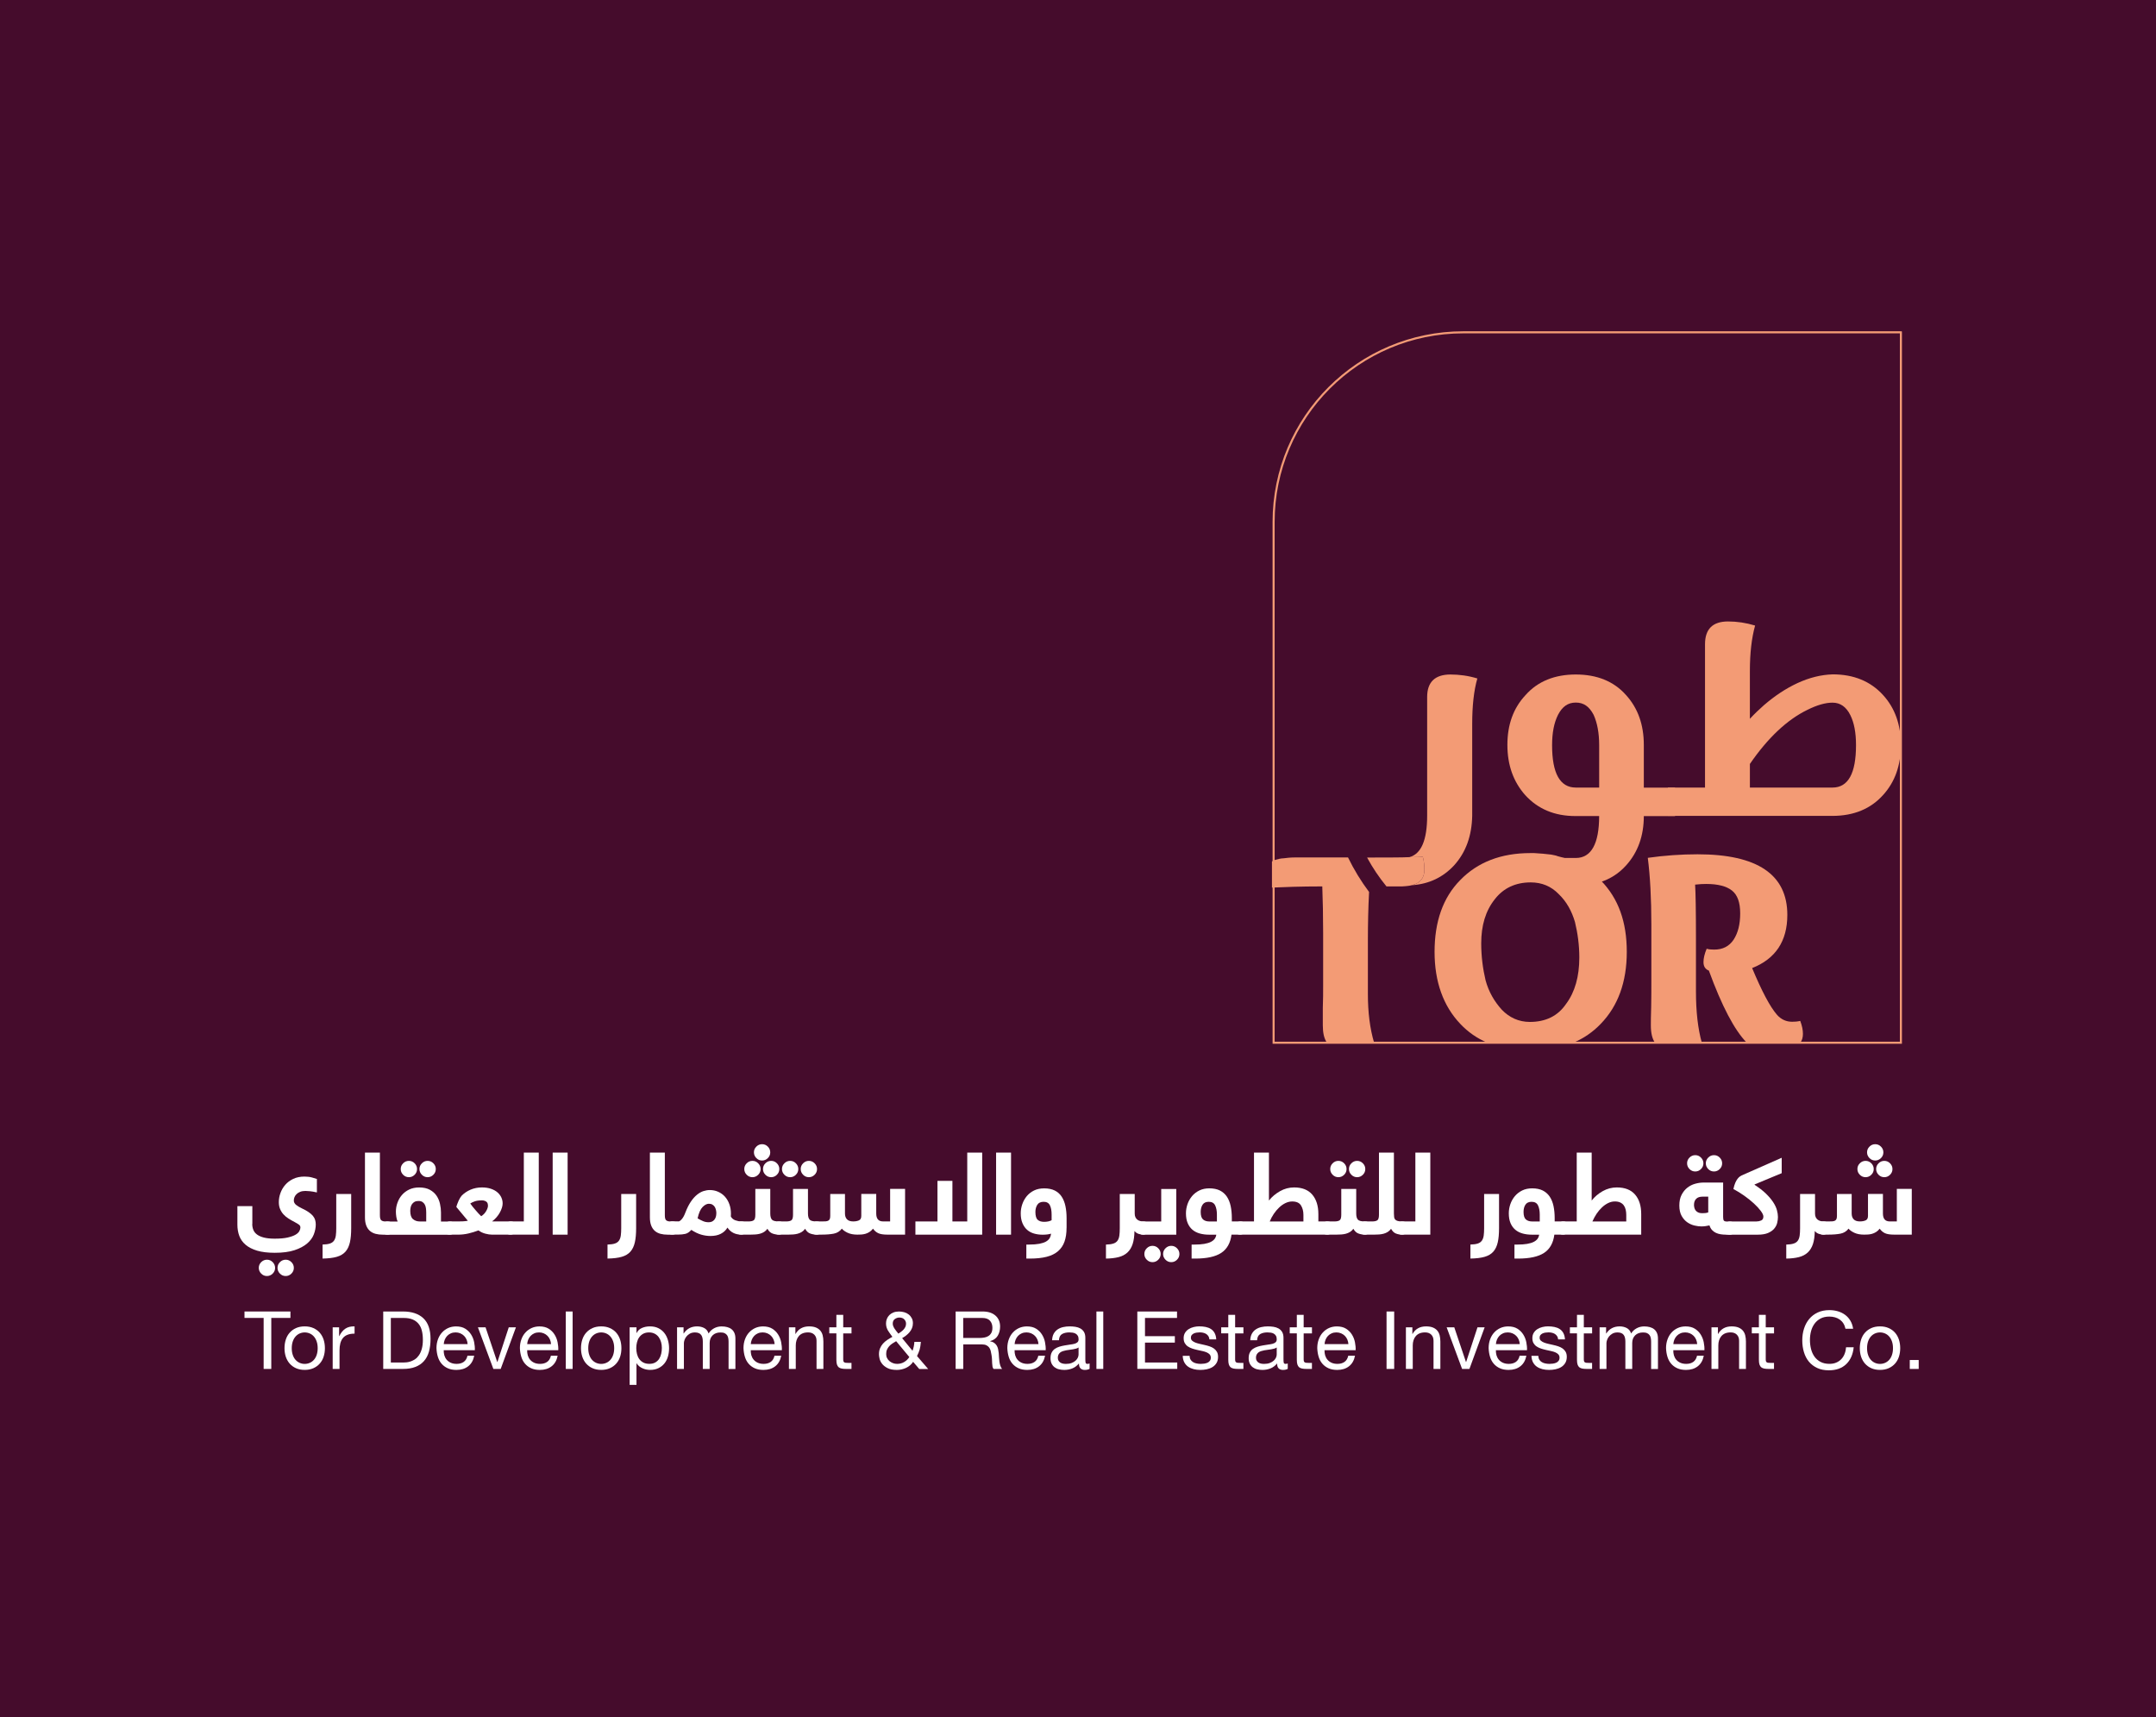 <?xml version="1.0" encoding="UTF-8"?>
<svg id="Layer_2" data-name="Layer 2" xmlns="http://www.w3.org/2000/svg" viewBox="0 0 784.81 625.11">
  <defs>
    <style>
      .cls-1 {
        fill: #fff;
      }

      .cls-2 {
        fill: #f39b75;
      }

      .cls-3 {
        fill: #450c2c;
      }

      .cls-4 {
        fill: none;
        stroke: #f39b75;
        stroke-miterlimit: 10;
        stroke-width: .75px;
      }
    </style>
  </defs>
  <g id="Layer_1-2" data-name="Layer 1">
    <g>
      <rect class="cls-3" width="784.81" height="625.11"/>
      <g>
        <g>
          <path class="cls-1" d="m91.82,445.55c0,.78.13,1.5.4,2.15.26.66.71,1.22,1.34,1.69.63.47,1.46.84,2.51,1.11,1.05.26,2.35.4,3.91.4,1.95,0,3.54-.14,4.75-.42,1.21-.28,2.16-.62,2.84-1.02.68-.4,1.15-.84,1.4-1.32.25-.47.38-.91.38-1.3,0-.42-.16-.75-.48-1-.32-.25-.84-.57-1.57-.96-.81-.42-1.57-.85-2.28-1.3-.71-.45-1.33-.96-1.84-1.53-.52-.57-.93-1.22-1.23-1.95-.31-.72-.46-1.56-.46-2.51,0-1.09.19-2.18.59-3.28.39-1.1.97-2.1,1.74-2.99.77-.89,1.74-1.62,2.91-2.18,1.17-.56,2.54-.84,4.1-.84,1.03,0,1.95.11,2.74.33.79.22,1.39.4,1.78.54v4.9c-.98-.22-1.82-.37-2.53-.44-.71-.07-1.26-.1-1.65-.1-.73,0-1.35.1-1.88.31-.53.21-.97.48-1.32.82-.35.33-.61.71-.77,1.11-.17.4-.25.82-.25,1.23,0,.64.29,1.19.86,1.63.57.45,1.28.87,2.11,1.26,1,.47,1.83.93,2.47,1.38.64.45,1.15.9,1.53,1.36.38.46.64.95.79,1.46.15.52.23,1.07.23,1.65,0,1.17-.24,2.37-.71,3.6-.47,1.23-1.29,2.34-2.45,3.33-1.16.99-2.69,1.8-4.6,2.43-1.91.63-4.3.94-7.17.94-2.54,0-4.67-.26-6.4-.77-1.73-.52-3.13-1.23-4.21-2.15s-1.84-2-2.3-3.24c-.46-1.24-.69-2.6-.69-4.08v-6.74h5.44v6.48Zm2.38,15.98c0-.81.29-1.51.88-2.09s1.28-.88,2.09-.88,1.51.29,2.09.88.88,1.28.88,2.09-.29,1.51-.88,2.09-1.28.88-2.09.88-1.51-.29-2.09-.88-.88-1.28-.88-2.09Zm6.82,0c0-.81.29-1.51.88-2.09.59-.59,1.28-.88,2.09-.88s1.51.29,2.09.88c.59.59.88,1.28.88,2.09s-.29,1.51-.88,2.09c-.59.59-1.28.88-2.09.88s-1.51-.29-2.09-.88c-.59-.59-.88-1.28-.88-2.09Z"/>
          <path class="cls-1" d="m122.4,434.63h5.44v12.47c0,2.01-.15,3.71-.46,5.1-.31,1.39-.84,2.53-1.61,3.41-.77.88-1.83,1.51-3.18,1.9-1.35.39-3.08.6-5.17.63v-5.1c1.14-.03,2.04-.15,2.7-.38.65-.22,1.15-.58,1.48-1.07.33-.49.55-1.1.65-1.84s.15-1.62.15-2.66v-12.47Z"/>
          <path class="cls-1" d="m142.73,446.94c0,.95-.13,1.6-.4,1.97-.26.36-.68.54-1.23.54h-1.76c-.95,0-1.82-.1-2.62-.31-.79-.21-1.48-.56-2.05-1.05-.57-.49-1.02-1.14-1.34-1.95-.32-.81-.48-1.81-.48-3.01v-23.56h5.44v22.8c0,.98.17,1.6.52,1.86.35.27.84.4,1.48.4h.79c.22,0,.43.02.63.06.2.04.37.14.52.29.15.15.27.38.36.69.08.31.12.73.12,1.26Z"/>
          <path class="cls-1" d="m144.74,444.63c-.22-.45-.38-1.01-.48-1.69-.1-.68-.15-1.32-.15-1.9,0-1.09.19-2.16.57-3.22.38-1.06.92-2,1.63-2.82.71-.82,1.59-1.49,2.64-1.99s2.25-.75,3.62-.75c1.59,0,2.9.29,3.93.86,1.03.57,1.84,1.3,2.43,2.18.58.88,1,1.85,1.23,2.93.24,1.07.36,2.11.36,3.12v3.31h3.22c.22,0,.43.02.63.06.2.04.37.14.52.29.15.15.27.38.36.69.08.31.12.73.12,1.26,0,.95-.13,1.6-.4,1.97-.26.36-.68.54-1.23.54h-22.68c-.22,0-.43-.02-.63-.06-.19-.04-.37-.14-.52-.29s-.27-.38-.36-.69c-.08-.31-.13-.73-.13-1.26,0-.95.13-1.6.4-1.97.27-.36.68-.54,1.23-.54h3.68Zm1.13-19.08c0-.81.29-1.51.88-2.09.58-.59,1.28-.88,2.09-.88s1.51.29,2.09.88c.59.59.88,1.28.88,2.09s-.29,1.51-.88,2.09c-.59.59-1.28.88-2.09.88s-1.51-.29-2.09-.88c-.59-.59-.88-1.28-.88-2.09Zm3.47,15.23c0,1.45.33,2.46,1,3.01.67.56,1.48.84,2.43.84h2.38v-3.18c0-.56-.04-1.09-.1-1.61-.07-.52-.21-.97-.42-1.36-.21-.39-.5-.7-.86-.94-.36-.24-.84-.36-1.42-.36s-1.07.1-1.44.31c-.38.21-.68.48-.92.82-.24.33-.41.72-.5,1.15-.1.43-.15.87-.15,1.32Zm3.35-15.23c0-.81.29-1.51.88-2.09.59-.59,1.28-.88,2.09-.88s1.51.29,2.09.88c.59.59.88,1.28.88,2.09s-.29,1.51-.88,2.09c-.59.59-1.28.88-2.09.88s-1.51-.29-2.09-.88c-.59-.59-.88-1.28-.88-2.09Z"/>
          <path class="cls-1" d="m166.62,444.63c.56,0,1.17-.01,1.84-.04.67-.03,1.28-.1,1.84-.21l-4.18-5.02c.08-.36.2-.75.36-1.15s.31-.79.48-1.17c.17-.38.35-.72.54-1.02.19-.31.38-.56.54-.75.89-.92,1.97-1.65,3.24-2.2,1.27-.54,2.64-.82,4.12-.82,1.28,0,2.4.17,3.35.5.95.33,1.74.77,2.36,1.32s1.09,1.17,1.4,1.86c.31.7.46,1.41.46,2.13,0,.95-.33,2.04-.98,3.26-.66,1.23-1.61,2.33-2.87,3.31h6.74c.22,0,.43.02.63.06.2.04.37.14.52.29.15.15.27.38.36.69.08.31.12.73.12,1.26,0,.95-.13,1.6-.4,1.97-.26.36-.68.54-1.23.54h-6.74c-.73,0-1.54-.12-2.45-.36-.91-.24-1.74-.63-2.49-1.19-1.26.47-2.49.85-3.7,1.13-1.21.28-2.45.42-3.7.42h-3.05c-.22,0-.43-.02-.63-.06-.19-.04-.37-.14-.52-.29s-.27-.38-.36-.69c-.08-.31-.13-.73-.13-1.26,0-.95.13-1.6.4-1.97.27-.36.68-.54,1.23-.54h2.89Zm8.62-7.66c-.98,0-1.8.12-2.47.36-.67.24-1.2.5-1.59.77.25.36.54.75.88,1.17.33.42.68.84,1.05,1.25.36.42.72.82,1.07,1.21.35.39.68.73.98,1,.75-.47,1.35-1.09,1.8-1.86.45-.77.67-1.43.67-1.99,0-.19-.03-.41-.08-.65-.06-.24-.17-.45-.33-.63-.17-.18-.41-.33-.73-.46-.32-.13-.73-.19-1.23-.19Z"/>
          <path class="cls-1" d="m190.68,444.63v-25.06h5.44v29.87h-10.25c-.22,0-.43-.02-.63-.06-.19-.04-.37-.14-.52-.29s-.27-.38-.36-.69c-.08-.31-.13-.73-.13-1.26,0-.95.13-1.6.4-1.97.27-.36.68-.54,1.23-.54h4.81Z"/>
          <path class="cls-1" d="m206.62,419.57v29.87h-5.44v-29.87h5.44Z"/>
          <path class="cls-1" d="m226.12,434.63h5.44v12.47c0,2.01-.15,3.71-.46,5.1-.31,1.39-.84,2.53-1.61,3.41-.77.88-1.83,1.51-3.18,1.9-1.35.39-3.07.6-5.17.63v-5.1c1.14-.03,2.04-.15,2.7-.38.66-.22,1.15-.58,1.49-1.07.33-.49.55-1.1.65-1.84.1-.74.15-1.62.15-2.66v-12.47Z"/>
          <path class="cls-1" d="m246.45,446.94c0,.95-.13,1.6-.4,1.97-.26.36-.68.54-1.23.54h-1.76c-.95,0-1.82-.1-2.62-.31-.79-.21-1.48-.56-2.05-1.05-.57-.49-1.02-1.14-1.34-1.95-.32-.81-.48-1.81-.48-3.01v-23.56h5.44v22.8c0,.98.17,1.6.52,1.86.35.27.84.4,1.48.4h.79c.22,0,.43.02.63.06.2.04.37.14.52.29.15.15.27.38.36.69.08.31.12.73.12,1.26Z"/>
          <path class="cls-1" d="m246.95,444.63c.33,0,.75-.28,1.23-.84.49-.56.93-1.37,1.32-2.43.61-1.59,1.28-2.91,1.99-3.95.71-1.05,1.46-1.88,2.24-2.51.78-.63,1.56-1.07,2.34-1.32.78-.25,1.55-.38,2.3-.38,1.09,0,2.11.21,3.05.63.95.42,1.76,1,2.45,1.76.68.75,1.22,1.66,1.61,2.72.39,1.06.59,2.22.59,3.47,0,.2,0,.38-.02.54-.01.17-.02.33-.02.5.36.67.92,1.14,1.67,1.4.75.27,1.46.4,2.13.4.22,0,.43.02.63.06.2.04.37.14.52.29.15.15.27.38.36.69.08.31.12.73.12,1.26,0,.95-.13,1.6-.4,1.97-.26.36-.68.54-1.23.54-1.06,0-2.01-.2-2.85-.61s-1.56-1.05-2.18-1.95c-.58.98-1.39,1.73-2.43,2.26-1.03.53-2.29.79-3.77.79-1.12,0-2.25-.17-3.39-.5-1.14-.33-2.33-.91-3.56-1.72-.73.81-1.46,1.3-2.22,1.46-.75.17-1.58.25-2.47.25h-2.22c-.22,0-.43-.02-.63-.06-.19-.04-.37-.14-.52-.29s-.27-.38-.36-.69c-.08-.31-.13-.73-.13-1.26,0-.95.13-1.6.4-1.97.27-.36.68-.54,1.23-.54h2.18Zm13.81-2.97c0-.42-.05-.84-.15-1.26-.1-.42-.25-.79-.46-1.11-.21-.32-.49-.59-.84-.79-.35-.21-.77-.31-1.28-.31-.73,0-1.48.39-2.26,1.17-.78.78-1.4,2.16-1.84,4.14.7.42,1.36.76,1.99,1.02.63.27,1.3.4,2.03.4.89,0,1.58-.3,2.07-.9.49-.6.73-1.39.73-2.36Z"/>
          <path class="cls-1" d="m272.39,444.63c.95,0,1.61-.15,1.99-.44.38-.29.57-.96.57-1.99v-9.41h5.44v8.95c0,1.03.2,1.77.59,2.22.39.45,1.25.67,2.59.67.22,0,.43.02.63.06.19.04.37.14.52.29s.27.38.36.69c.08.31.12.73.12,1.26,0,.95-.13,1.6-.4,1.97-.27.36-.68.54-1.23.54-.81,0-1.59-.13-2.34-.4-.75-.26-1.38-.84-1.88-1.74-.33.47-.74.86-1.21,1.15-.47.29-.98.51-1.51.65-.53.14-1.08.23-1.65.27-.57.04-1.14.06-1.69.06h-3.43c-.22,0-.43-.02-.63-.06-.19-.04-.37-.14-.52-.29s-.27-.38-.36-.69c-.08-.31-.13-.73-.13-1.26,0-.95.13-1.6.4-1.97.27-.36.68-.54,1.23-.54h2.55Zm-1.46-19.08c0-.81.29-1.51.88-2.09.58-.59,1.28-.88,2.09-.88s1.51.29,2.09.88c.59.59.88,1.28.88,2.09s-.29,1.51-.88,2.09c-.59.59-1.28.88-2.09.88s-1.51-.29-2.09-.88c-.59-.59-.88-1.28-.88-2.09Zm3.51-6.07c0-.81.29-1.51.88-2.09.59-.59,1.28-.88,2.09-.88s1.51.29,2.09.88c.58.59.88,1.28.88,2.09s-.29,1.51-.88,2.09c-.59.59-1.28.88-2.09.88s-1.51-.29-2.09-.88c-.58-.59-.88-1.28-.88-2.09Zm3.3,6.07c0-.81.29-1.51.88-2.09.59-.59,1.28-.88,2.09-.88s1.51.29,2.09.88c.59.59.88,1.28.88,2.09s-.29,1.51-.88,2.09c-.59.59-1.28.88-2.09.88s-1.51-.29-2.09-.88c-.59-.59-.88-1.28-.88-2.09Z"/>
          <path class="cls-1" d="m286.11,444.63c.95,0,1.61-.15,1.99-.44.38-.29.57-.96.57-1.99v-9.41h5.44v8.95c0,1.03.2,1.77.59,2.22.39.45,1.25.67,2.59.67.22,0,.43.02.63.06.19.04.37.14.52.29s.27.38.36.69c.08.31.12.73.12,1.26,0,.95-.13,1.6-.4,1.97-.27.36-.68.54-1.23.54-.81,0-1.59-.13-2.34-.4-.75-.26-1.38-.84-1.88-1.74-.33.47-.74.86-1.21,1.15-.47.29-.98.51-1.51.65-.53.14-1.08.23-1.65.27-.57.04-1.14.06-1.69.06h-3.43c-.22,0-.43-.02-.63-.06-.19-.04-.37-.14-.52-.29s-.27-.38-.36-.69c-.08-.31-.13-.73-.13-1.26,0-.95.13-1.6.4-1.97.27-.36.68-.54,1.23-.54h2.55Zm-1.46-19.08c0-.81.29-1.51.88-2.09.58-.59,1.28-.88,2.09-.88s1.51.29,2.09.88c.59.59.88,1.28.88,2.09s-.29,1.51-.88,2.09c-.59.59-1.28.88-2.09.88s-1.51-.29-2.09-.88c-.59-.59-.88-1.28-.88-2.09Zm6.82,0c0-.81.29-1.51.88-2.09.59-.59,1.28-.88,2.09-.88s1.51.29,2.09.88c.59.59.88,1.28.88,2.09s-.29,1.51-.88,2.09c-.59.59-1.28.88-2.09.88s-1.51-.29-2.09-.88c-.59-.59-.88-1.28-.88-2.09Z"/>
          <path class="cls-1" d="m299,444.63c.61,0,1.12-.01,1.53-.04s.73-.11.98-.25c.25-.14.43-.34.54-.61.11-.26.17-.63.17-1.11v-7.99h5.36v7.11c0,.89.24,1.6.73,2.11.49.52,1.25.77,2.28.77.81,0,1.5-.13,2.07-.38.57-.25.86-.79.86-1.63v-7.99h5.44v7.11c0,1.92.82,2.89,2.47,2.89h2.59v-11.84h5.44v16.65h-6.4c-1.48,0-2.59-.17-3.35-.52-.75-.35-1.4-.9-1.92-1.65-.42.53-.87.94-1.34,1.23-.47.29-.96.51-1.46.65-.5.14-1,.22-1.49.25-.49.03-.96.04-1.4.04-1.42,0-2.61-.23-3.58-.69-.96-.46-1.65-.96-2.07-1.49-.75.98-1.73,1.58-2.93,1.82-1.2.24-2.73.36-4.6.36h-1.63c-.22,0-.43-.02-.63-.06-.19-.04-.37-.14-.52-.29s-.27-.38-.36-.69c-.08-.31-.13-.73-.13-1.26,0-.95.13-1.6.4-1.97.27-.36.68-.54,1.23-.54h1.72Z"/>
          <path class="cls-1" d="m357.53,419.57v29.87h-24.31v-4.81h8.03v-14.77h5.44v14.77h5.4v-25.06h5.44Z"/>
          <path class="cls-1" d="m368.03,419.57v29.87h-5.44v-29.87h5.44Z"/>
          <path class="cls-1" d="m388.24,446.94c0,1.95-.25,3.63-.75,5.04-.5,1.41-1.29,2.57-2.36,3.49-1.07.92-2.45,1.6-4.14,2.03-1.69.43-3.72.65-6.09.65h-1.3v-5.1h.96c1.51,0,2.77-.1,3.79-.29,1.02-.2,1.83-.47,2.43-.82.6-.35,1.04-.77,1.32-1.25.28-.49.45-1.03.5-1.61-.84.25-1.85.38-3.05.38-1.12,0-2.16-.14-3.14-.42-.98-.28-1.82-.73-2.53-1.36-.71-.63-1.28-1.44-1.69-2.43-.42-.99-.63-2.18-.63-3.58,0-1.12.19-2.22.56-3.31.38-1.09.92-2.06,1.63-2.93.71-.86,1.6-1.55,2.66-2.07,1.06-.52,2.29-.77,3.68-.77,1.53,0,2.82.27,3.87.79,1.05.53,1.88,1.28,2.51,2.24.63.96,1.08,2.11,1.36,3.43.28,1.33.42,2.78.42,4.37v3.51Zm-11.34-5.77c0,1.42.28,2.38.84,2.87.56.49,1.32.73,2.3.73,1.14,0,2.06-.19,2.76-.59v-2.05c0-1.42-.21-2.55-.63-3.39-.42-.84-1.17-1.26-2.26-1.26s-1.86.36-2.32,1.09c-.46.73-.69,1.59-.69,2.59Z"/>
          <path class="cls-1" d="m416.14,449.45c-.36,0-.86-.08-1.51-.25s-1.2-.53-1.67-1.09c-.03,1.9-.25,3.48-.67,4.75-.42,1.27-1.05,2.29-1.9,3.08-.84.78-1.91,1.34-3.2,1.67-1.29.33-2.82.52-4.61.54v-5.1c1.14-.03,2.05-.15,2.72-.38.67-.22,1.17-.58,1.51-1.07.33-.49.55-1.1.65-1.84.1-.74.15-1.62.15-2.66v-12.47h5.44v7.11c0,.56.09,1.02.27,1.38.18.36.42.66.71.88.29.22.63.38,1,.48.38.1.75.15,1.11.15.22,0,.43.02.63.06.19.04.37.14.52.29.15.15.27.38.36.69.08.31.12.73.12,1.26,0,.95-.13,1.6-.4,1.97-.27.36-.68.54-1.23.54Z"/>
          <path class="cls-1" d="m416.1,449.45c-.22,0-.43-.03-.63-.08-.19-.05-.37-.16-.52-.31-.15-.15-.27-.38-.36-.68-.08-.3-.13-.72-.13-1.24,0-.94.13-1.59.4-1.95.27-.36.68-.54,1.23-.54h6.61v-11.84h5.48v16.65h-12.09Zm.46,7.03c0-.81.29-1.51.88-2.09.59-.59,1.28-.88,2.09-.88s1.51.29,2.09.88c.59.59.88,1.28.88,2.09s-.29,1.51-.88,2.09c-.59.59-1.28.88-2.09.88s-1.51-.29-2.09-.88c-.59-.59-.88-1.28-.88-2.09Zm6.82,0c0-.81.29-1.51.88-2.09.59-.59,1.28-.88,2.09-.88s1.51.29,2.09.88c.59.59.88,1.28.88,2.09s-.29,1.51-.88,2.09c-.58.59-1.28.88-2.09.88s-1.51-.29-2.09-.88c-.59-.59-.88-1.28-.88-2.09Z"/>
          <path class="cls-1" d="m448.28,449.45c-.39,3.04-1.64,5.25-3.74,6.63s-5.27,2.07-9.48,2.07h-1.3v-5.1h.96c1.45,0,2.66-.08,3.64-.25.98-.17,1.78-.41,2.41-.73.63-.32,1.09-.7,1.4-1.13.31-.43.5-.93.58-1.49h-2.59c-1.23,0-2.36-.14-3.39-.42-1.03-.28-1.92-.73-2.68-1.36-.75-.63-1.34-1.44-1.76-2.43-.42-.99-.63-2.18-.63-3.58,0-1.12.19-2.22.56-3.31.38-1.09.92-2.06,1.65-2.93.72-.86,1.61-1.55,2.67-2.07,1.06-.52,2.27-.77,3.63-.77,1.53,0,2.82.27,3.86.79,1.04.53,1.88,1.28,2.53,2.24.64.96,1.1,2.11,1.38,3.43.28,1.33.42,2.78.42,4.37v1.21h3.05c.22,0,.43.02.63.06.2.04.37.14.52.29.15.15.27.38.36.69.08.31.13.73.13,1.26,0,.95-.13,1.6-.4,1.97-.26.36-.68.54-1.23.54h-3.18Zm-11.21-8.28c0,1.34.29,2.25.86,2.74.57.49,1.33.73,2.28.73h2.76v-2.51c0-1.34-.21-2.45-.63-3.33-.42-.88-1.2-1.32-2.34-1.32-1.03,0-1.78.35-2.24,1.05-.46.7-.69,1.58-.69,2.64Z"/>
          <path class="cls-1" d="m456.47,444.63v-25.06h5.44v17.45c1.09-1.37,2.43-2.5,4.04-3.41,1.6-.91,3.31-1.36,5.12-1.36,2.9,0,5.1.86,6.59,2.59,1.49,1.73,2.24,4.1,2.24,7.11v2.68h3.26c.22,0,.43.02.63.06.2.04.37.14.52.29.15.15.27.38.36.69.08.31.13.73.13,1.26,0,.95-.13,1.6-.4,1.97-.27.36-.68.54-1.23.54h-31.67c-.22,0-.43-.02-.63-.06-.19-.04-.37-.14-.52-.29s-.27-.38-.36-.69c-.08-.31-.13-.73-.13-1.26,0-.95.13-1.6.4-1.97.27-.36.68-.54,1.23-.54h4.98Zm17.99,0v-2.38c0-1.37-.3-2.52-.9-3.47-.6-.95-1.66-1.42-3.19-1.42-.83,0-1.65.2-2.46.59-.81.39-1.56.92-2.27,1.59s-1.36,1.44-1.96,2.32c-.6.88-1.09,1.81-1.48,2.78h12.26Z"/>
          <path class="cls-1" d="m485.68,444.63c.95,0,1.61-.15,1.99-.44.38-.29.57-.96.57-1.99v-9.41h5.44v8.95c0,1.03.2,1.77.59,2.22.39.45,1.25.67,2.59.67.22,0,.43.02.63.06.19.04.37.14.52.29s.27.38.36.69c.08.31.12.73.12,1.26,0,.95-.13,1.6-.4,1.97-.27.36-.68.54-1.23.54-.81,0-1.59-.13-2.34-.4-.75-.26-1.38-.84-1.88-1.74-.33.47-.74.86-1.21,1.15-.47.29-.98.51-1.51.65-.53.14-1.08.23-1.65.27-.57.04-1.14.06-1.69.06h-3.43c-.22,0-.43-.02-.63-.06-.19-.04-.37-.14-.52-.29s-.27-.38-.36-.69c-.08-.31-.13-.73-.13-1.26,0-.95.13-1.6.4-1.97.27-.36.68-.54,1.23-.54h2.55Zm-1.46-19.08c0-.81.29-1.51.88-2.09.58-.59,1.28-.88,2.09-.88s1.51.29,2.09.88c.59.59.88,1.28.88,2.09s-.29,1.51-.88,2.09c-.59.59-1.28.88-2.09.88s-1.51-.29-2.09-.88c-.59-.59-.88-1.28-.88-2.09Zm6.82,0c0-.81.29-1.51.88-2.09.59-.59,1.28-.88,2.09-.88s1.51.29,2.09.88c.59.59.88,1.28.88,2.09s-.29,1.51-.88,2.09c-.59.59-1.28.88-2.09.88s-1.51-.29-2.09-.88c-.59-.59-.88-1.28-.88-2.09Z"/>
          <path class="cls-1" d="m499.4,444.63c.95,0,1.61-.15,1.99-.44.38-.29.57-.96.57-1.99v-22.63h5.44v22.17c0,.5.03.94.08,1.32.06.38.19.68.4.9.21.22.52.39.92.5s.94.17,1.61.17c.22,0,.43.02.63.06.19.04.37.14.52.29s.27.38.36.69c.08.31.13.73.13,1.26,0,.95-.13,1.6-.4,1.97-.27.36-.68.54-1.23.54-.81,0-1.56-.13-2.26-.4-.7-.26-1.3-.84-1.8-1.74-.33.47-.74.86-1.21,1.15-.47.29-.98.51-1.51.65-.53.14-1.08.23-1.65.27-.57.04-1.14.06-1.69.06h-3.43c-.22,0-.43-.02-.63-.06-.19-.04-.37-.14-.52-.29s-.27-.38-.36-.69c-.08-.31-.13-.73-.13-1.26,0-.95.13-1.6.4-1.97.27-.36.68-.54,1.23-.54h2.55Z"/>
          <path class="cls-1" d="m515.21,444.63v-25.06h5.44v29.87h-10.25c-.22,0-.43-.02-.63-.06-.19-.04-.37-.14-.52-.29s-.27-.38-.36-.69c-.08-.31-.13-.73-.13-1.26,0-.95.13-1.6.4-1.97.27-.36.68-.54,1.23-.54h4.81Z"/>
          <path class="cls-1" d="m540.23,434.63h5.44v12.47c0,2.01-.15,3.71-.46,5.1-.31,1.39-.84,2.53-1.61,3.41-.77.88-1.83,1.51-3.18,1.9-1.35.39-3.07.6-5.17.63v-5.1c1.14-.03,2.04-.15,2.7-.38.66-.22,1.15-.58,1.49-1.07.33-.49.55-1.1.65-1.84.1-.74.15-1.62.15-2.66v-12.47Z"/>
          <path class="cls-1" d="m565.8,449.45c-.39,3.04-1.64,5.25-3.74,6.63s-5.27,2.07-9.48,2.07h-1.3v-5.1h.96c1.45,0,2.66-.08,3.64-.25.98-.17,1.78-.41,2.41-.73.63-.32,1.09-.7,1.4-1.13.31-.43.5-.93.58-1.49h-2.59c-1.23,0-2.36-.14-3.39-.42-1.03-.28-1.92-.73-2.68-1.36-.75-.63-1.34-1.44-1.76-2.43-.42-.99-.63-2.18-.63-3.58,0-1.12.19-2.22.56-3.31.38-1.09.92-2.06,1.65-2.93.72-.86,1.61-1.55,2.67-2.07,1.06-.52,2.27-.77,3.63-.77,1.53,0,2.82.27,3.86.79,1.04.53,1.88,1.28,2.53,2.24.64.96,1.1,2.11,1.38,3.43.28,1.33.42,2.78.42,4.37v1.21h3.05c.22,0,.43.02.63.06.2.04.37.14.52.29.15.15.27.38.36.69.08.31.13.73.13,1.26,0,.95-.13,1.6-.4,1.97-.26.36-.68.54-1.23.54h-3.18Zm-11.21-8.28c0,1.34.29,2.25.86,2.74.57.49,1.33.73,2.28.73h2.76v-2.51c0-1.34-.21-2.45-.63-3.33-.42-.88-1.2-1.32-2.34-1.32-1.03,0-1.78.35-2.24,1.05-.46.7-.69,1.58-.69,2.64Z"/>
          <path class="cls-1" d="m573.95,444.63v-25.06h5.44v17.45c1.06-1.37,2.4-2.5,4-3.41,1.61-.91,3.32-1.36,5.14-1.36,2.94,0,5.15.86,6.65,2.59,1.5,1.73,2.24,4.1,2.24,7.11v7.49h-28.41c-.22,0-.43-.02-.63-.06-.19-.04-.37-.14-.52-.29s-.27-.38-.36-.69c-.08-.31-.13-.73-.13-1.26,0-.95.13-1.6.4-1.97.27-.36.68-.54,1.23-.54h4.94Zm18.03,0v-2.38c0-.67-.07-1.3-.21-1.9-.14-.6-.37-1.12-.69-1.57-.32-.45-.75-.79-1.28-1.05-.53-.25-1.19-.38-1.97-.38-.84,0-1.65.2-2.45.59s-1.55.92-2.26,1.59c-.71.67-1.36,1.44-1.95,2.32-.59.88-1.09,1.81-1.51,2.78h12.3Z"/>
          <path class="cls-1" d="m628.3,449.45c-.67,0-1.32-.05-1.95-.15-.63-.1-1.21-.27-1.74-.52-.53-.25-1-.59-1.4-1.02-.41-.43-.72-1-.94-1.69-.47.11-.96.2-1.46.27-.5.07-1,.1-1.51.1-.7,0-1.51-.1-2.43-.31-.92-.21-1.79-.59-2.62-1.15-.82-.56-1.52-1.33-2.09-2.32-.57-.99-.86-2.27-.86-3.83s.27-2.83.82-3.89c.54-1.06,1.24-1.92,2.09-2.59.85-.67,1.8-1.15,2.84-1.44s2.07-.44,3.08-.44h7.11v12.51c0,.64.08,1.08.25,1.32.17.24.56.36,1.17.36h1c.22,0,.43.02.63.06.2.04.37.14.52.29s.27.38.36.69c.08.31.13.73.13,1.26,0,.95-.13,1.6-.4,1.97-.27.36-.68.54-1.23.54h-1.38Zm-14.18-25.98c0-.81.29-1.51.88-2.09.59-.59,1.28-.88,2.09-.88s1.51.29,2.09.88c.59.59.88,1.28.88,2.09s-.29,1.51-.88,2.09c-.58.59-1.28.88-2.09.88s-1.51-.29-2.09-.88-.88-1.28-.88-2.09Zm2.51,15.08c0,.33.04.69.13,1.06.08.37.24.71.46,1,.22.29.52.53.9.73.38.19.86.29,1.44.29.36,0,.73-.01,1.11-.04.38-.03.76-.11,1.15-.25v-5.73h-2.09c-1.03,0-1.81.27-2.32.81-.52.54-.77,1.25-.77,2.14Zm4.31-15.08c0-.81.29-1.51.88-2.09.59-.59,1.28-.88,2.09-.88s1.51.29,2.09.88c.58.59.88,1.28.88,2.09s-.29,1.51-.88,2.09c-.59.59-1.28.88-2.09.88s-1.51-.29-2.09-.88c-.58-.59-.88-1.28-.88-2.09Z"/>
          <path class="cls-1" d="m639.43,444.63c.59,0,1.14-.12,1.67-.36.53-.24.79-.72.79-1.44,0-.5-.31-1.18-.94-2.03-.63-.85-1.46-1.75-2.49-2.7-1.03-.95-2.2-1.89-3.51-2.82-1.31-.93-2.64-1.75-3.97-2.45.2-.92.42-1.68.69-2.28.26-.6.54-1.08.82-1.44.28-.36.55-.63.82-.82.26-.18.48-.31.65-.4l14.6-6.44v5.61l-9.87,4.1v.13c1.67,1.09,3.05,2.16,4.14,3.22,1.09,1.06,1.96,2.09,2.62,3.1.66,1,1.11,1.96,1.36,2.87.25.91.38,1.75.38,2.53,0,.67-.09,1.38-.27,2.13-.18.75-.54,1.45-1.07,2.09-.53.64-1.28,1.17-2.24,1.59s-2.22.63-3.79.63h-10.12c-.22,0-.43-.02-.63-.06-.19-.04-.37-.14-.52-.29s-.27-.38-.36-.69c-.08-.31-.13-.73-.13-1.26,0-.95.13-1.6.4-1.97.27-.36.68-.54,1.23-.54h9.75Z"/>
          <path class="cls-1" d="m663.78,449.45c-.36,0-.86-.08-1.51-.25s-1.2-.53-1.67-1.09c-.03,1.9-.25,3.48-.67,4.75-.42,1.27-1.05,2.29-1.9,3.08-.84.78-1.91,1.34-3.2,1.67-1.29.33-2.82.52-4.61.54v-5.1c1.14-.03,2.05-.15,2.72-.38.67-.22,1.17-.58,1.51-1.07.33-.49.55-1.1.65-1.84.1-.74.15-1.62.15-2.66v-12.47h5.44v7.11c0,.56.09,1.02.27,1.38.18.36.42.66.71.88.29.22.63.38,1,.48.38.1.75.15,1.11.15.22,0,.43.02.63.06.19.04.37.14.52.29.15.15.27.38.36.69.08.31.12.73.12,1.26,0,.95-.13,1.6-.4,1.97-.27.36-.68.54-1.23.54Z"/>
          <path class="cls-1" d="m665.45,444.63c.61,0,1.12-.01,1.53-.04s.73-.11.98-.25c.25-.14.43-.34.54-.61.11-.26.17-.63.17-1.11v-7.99h5.36v7.11c0,.89.24,1.6.73,2.11.49.52,1.25.77,2.28.77.81,0,1.5-.13,2.07-.38.57-.25.86-.79.86-1.63v-7.99h5.44v7.11c0,1.92.82,2.89,2.47,2.89h2.59v-11.84h5.44v16.65h-6.4c-1.48,0-2.59-.17-3.35-.52-.75-.35-1.4-.9-1.92-1.65-.42.53-.87.94-1.34,1.23-.47.29-.96.51-1.46.65-.5.14-1,.22-1.49.25-.49.03-.96.04-1.4.04-1.42,0-2.61-.23-3.58-.69-.96-.46-1.65-.96-2.07-1.49-.75.98-1.73,1.58-2.93,1.82-1.2.24-2.73.36-4.6.36h-1.63c-.22,0-.43-.02-.63-.06-.19-.04-.37-.14-.52-.29s-.27-.38-.36-.69c-.08-.31-.13-.73-.13-1.26,0-.95.13-1.6.4-1.97.27-.36.68-.54,1.23-.54h1.72Zm10.67-19.08c0-.81.29-1.51.88-2.09.59-.59,1.28-.88,2.09-.88s1.51.29,2.09.88c.59.59.88,1.28.88,2.09s-.29,1.51-.88,2.09c-.59.59-1.28.88-2.09.88s-1.51-.29-2.09-.88c-.59-.59-.88-1.28-.88-2.09Zm3.51-6.07c0-.81.29-1.51.88-2.09.59-.59,1.28-.88,2.09-.88s1.51.29,2.09.88c.59.59.88,1.28.88,2.09s-.29,1.51-.88,2.09-1.28.88-2.09.88-1.51-.29-2.09-.88-.88-1.28-.88-2.09Zm3.31,6.07c0-.81.29-1.51.88-2.09.59-.59,1.28-.88,2.09-.88s1.51.29,2.09.88c.58.59.88,1.28.88,2.09s-.29,1.51-.88,2.09c-.59.59-1.28.88-2.09.88s-1.51-.29-2.09-.88c-.58-.59-.88-1.28-.88-2.09Z"/>
        </g>
        <g>
          <path class="cls-1" d="m95.97,479.75h-6.97v-2.34h16.72v2.34h-6.97v18.57h-2.78v-18.57Z"/>
          <path class="cls-1" d="m103.56,490.77c0-1.11.16-2.15.47-3.12.31-.97.78-1.81,1.41-2.52s1.39-1.27,2.3-1.68c.91-.41,1.97-.62,3.18-.62s2.25.21,3.16.62c.92.41,1.69.97,2.31,1.68.62.71,1.09,1.55,1.41,2.52.31.97.47,2.01.47,3.12s-.16,2.15-.47,3.1c-.31.96-.78,1.79-1.41,2.5-.62.71-1.4,1.27-2.31,1.68-.92.41-1.97.62-3.16.62s-2.27-.21-3.18-.62-1.67-.97-2.3-1.68c-.62-.71-1.09-1.55-1.41-2.5-.31-.96-.47-1.99-.47-3.1Zm2.64,0c0,.92.12,1.73.37,2.45.24.71.58,1.31,1.01,1.79.43.48.93.84,1.51,1.1.58.25,1.19.38,1.83.38s1.25-.13,1.83-.38c.58-.25,1.08-.62,1.51-1.1.43-.48.77-1.07,1.01-1.79.24-.71.37-1.53.37-2.45s-.12-1.73-.37-2.45c-.24-.71-.58-1.31-1.01-1.8-.43-.49-.93-.86-1.51-1.11-.58-.25-1.19-.38-1.83-.38s-1.25.13-1.83.38c-.58.25-1.08.63-1.51,1.11-.43.49-.77,1.09-1.01,1.8-.24.71-.37,1.53-.37,2.45Z"/>
          <path class="cls-1" d="m121.1,483.18h2.34v3.19h.06c.6-1.23,1.35-2.14,2.23-2.72.88-.59,1.99-.86,3.34-.82v2.64c-1,0-1.85.14-2.55.41-.7.27-1.27.67-1.7,1.2-.43.53-.74,1.17-.94,1.93-.2.76-.29,1.62-.29,2.58v6.74h-2.49v-15.14Z"/>
          <path class="cls-1" d="m139.49,477.41h7.18c3.22,0,5.7.82,7.44,2.46,1.74,1.64,2.61,4.14,2.61,7.5,0,1.76-.2,3.31-.58,4.67-.39,1.36-1,2.5-1.82,3.43s-1.87,1.64-3.13,2.12c-1.27.49-2.77.73-4.51.73h-7.18v-20.91Zm2.78,18.57h4.63c.31,0,.7-.02,1.17-.07.47-.05.97-.17,1.49-.35.53-.19,1.05-.45,1.57-.81s.98-.83,1.39-1.44c.41-.6.75-1.36,1.01-2.27.26-.91.4-2.01.4-3.29s-.12-2.37-.37-3.35c-.24-.99-.64-1.82-1.2-2.5-.56-.68-1.27-1.21-2.15-1.58-.88-.37-1.96-.56-3.25-.56h-4.69v16.23Z"/>
          <path class="cls-1" d="m172.62,493.52c-.33,1.68-1.06,2.96-2.2,3.84-1.13.88-2.56,1.32-4.28,1.32-1.21,0-2.26-.2-3.15-.6-.89-.4-1.64-.95-2.24-1.65-.61-.7-1.06-1.54-1.36-2.52-.3-.98-.47-2.04-.51-3.19,0-1.13.18-2.18.53-3.15.35-.97.84-1.8,1.48-2.5.63-.7,1.39-1.25,2.25-1.64.87-.39,1.82-.59,2.86-.59,1.35,0,2.46.28,3.35.83.89.56,1.6,1.26,2.14,2.12.54.86.91,1.8,1.11,2.81s.29,1.98.25,2.9h-11.33c-.02.66.06,1.29.23,1.89.18.6.46,1.12.85,1.58.39.46.89.83,1.49,1.1.61.27,1.32.41,2.14.41,1.03,0,1.89-.24,2.58-.73.68-.49,1.13-1.23,1.35-2.23h2.46Zm-2.4-4.22c-.04-.59-.17-1.14-.39-1.67-.23-.53-.53-.98-.91-1.36s-.83-.68-1.36-.91c-.53-.22-1.09-.34-1.7-.34-.64,0-1.23.11-1.74.34-.52.23-.96.53-1.33.92-.37.39-.66.84-.88,1.36-.21.52-.34,1.07-.38,1.65h8.7Z"/>
          <path class="cls-1" d="m182.26,498.32h-2.67l-5.62-15.14h2.78l4.25,12.62h.06l4.13-12.62h2.61l-5.54,15.14Z"/>
          <path class="cls-1" d="m202.99,493.52c-.33,1.68-1.06,2.96-2.2,3.84-1.13.88-2.56,1.32-4.28,1.32-1.21,0-2.26-.2-3.15-.6-.89-.4-1.64-.95-2.24-1.65-.61-.7-1.06-1.54-1.36-2.52-.3-.98-.47-2.04-.51-3.19,0-1.13.18-2.18.53-3.15.35-.97.84-1.8,1.48-2.5.63-.7,1.39-1.25,2.25-1.64.87-.39,1.82-.59,2.86-.59,1.35,0,2.46.28,3.35.83.89.56,1.6,1.26,2.14,2.12.54.86.91,1.8,1.11,2.81s.29,1.98.25,2.9h-11.33c-.02.66.06,1.29.23,1.89.18.6.46,1.12.85,1.58.39.46.89.83,1.49,1.1.61.27,1.32.41,2.14.41,1.03,0,1.89-.24,2.58-.73.68-.49,1.13-1.23,1.35-2.23h2.46Zm-2.4-4.22c-.04-.59-.17-1.14-.39-1.67-.23-.53-.53-.98-.91-1.36s-.83-.68-1.36-.91c-.53-.22-1.09-.34-1.7-.34-.64,0-1.23.11-1.74.34-.52.23-.96.53-1.33.92-.37.39-.66.84-.88,1.36-.21.52-.34,1.07-.38,1.65h8.7Z"/>
          <path class="cls-1" d="m205.95,477.41h2.49v20.91h-2.49v-20.91Z"/>
          <path class="cls-1" d="m211.49,490.77c0-1.11.16-2.15.47-3.12.31-.97.78-1.81,1.41-2.52s1.39-1.27,2.3-1.68c.91-.41,1.97-.62,3.18-.62s2.25.21,3.16.62c.92.41,1.69.97,2.31,1.68s1.09,1.55,1.41,2.52c.31.97.47,2.01.47,3.12s-.16,2.15-.47,3.1c-.31.96-.78,1.79-1.41,2.5-.62.71-1.4,1.27-2.31,1.68-.92.41-1.97.62-3.16.62s-2.27-.21-3.18-.62c-.91-.41-1.67-.97-2.3-1.68-.62-.71-1.09-1.55-1.41-2.5-.31-.96-.47-1.99-.47-3.1Zm2.64,0c0,.92.12,1.73.37,2.45.24.71.58,1.31,1.01,1.79.43.48.93.84,1.51,1.1.58.25,1.19.38,1.83.38s1.25-.13,1.83-.38c.58-.25,1.08-.62,1.51-1.1.43-.48.77-1.07,1.01-1.79.24-.71.37-1.53.37-2.45s-.12-1.73-.37-2.45-.58-1.31-1.01-1.8c-.43-.49-.93-.86-1.51-1.11-.58-.25-1.19-.38-1.83-.38s-1.25.13-1.83.38c-.58.25-1.08.63-1.51,1.11-.43.49-.77,1.09-1.01,1.8s-.37,1.53-.37,2.45Z"/>
          <path class="cls-1" d="m229.2,483.18h2.49v2.05h.06c.41-.84,1.05-1.45,1.93-1.83.88-.38,1.85-.57,2.9-.57,1.17,0,2.19.21,3.06.64.87.43,1.59,1.01,2.17,1.74.58.73,1.01,1.58,1.3,2.53.29.96.44,1.97.44,3.05s-.14,2.09-.42,3.05-.71,1.79-1.29,2.5c-.58.71-1.3,1.28-2.17,1.7-.87.42-1.88.63-3.03.63-.39,0-.81-.04-1.26-.12-.45-.08-.9-.21-1.35-.4-.45-.19-.87-.43-1.27-.73s-.74-.68-1.01-1.13h-.06v7.82h-2.49v-20.94Zm11.72,7.44c0-.7-.09-1.39-.28-2.06-.19-.67-.47-1.27-.85-1.8-.38-.53-.87-.95-1.46-1.26-.6-.31-1.29-.47-2.09-.47s-1.55.17-2.14.5c-.59.33-1.06.77-1.44,1.3s-.64,1.15-.8,1.83c-.17.68-.25,1.38-.25,2.08,0,.74.09,1.46.26,2.15.18.69.45,1.3.83,1.83.38.53.87.95,1.48,1.27.61.32,1.34.48,2.2.48s1.55-.17,2.14-.5c.59-.33,1.05-.77,1.41-1.32.35-.55.61-1.17.76-1.87.16-.7.23-1.42.23-2.17Z"/>
          <path class="cls-1" d="m246.48,483.18h2.34v2.23h.06c1.13-1.72,2.76-2.58,4.89-2.58.94,0,1.79.2,2.55.59.76.39,1.3,1.05,1.61,1.99.51-.82,1.18-1.45,2.02-1.9.84-.45,1.75-.67,2.72-.67.76,0,1.45.08,2.06.25.62.17,1.14.42,1.58.78.44.35.78.81,1.02,1.36.24.56.37,1.23.37,2.01v11.1h-2.49v-9.93c0-.47-.04-.91-.12-1.32-.08-.41-.22-.77-.44-1.07-.21-.3-.51-.54-.89-.72-.38-.18-.87-.26-1.48-.26-1.21,0-2.17.35-2.88,1.05-.71.7-1.07,1.64-1.07,2.81v9.43h-2.49v-9.93c0-.49-.04-.94-.13-1.35-.09-.41-.24-.77-.45-1.07-.21-.3-.51-.54-.88-.7s-.83-.25-1.38-.25c-.74,0-1.37.15-1.88.44-.51.29-.92.64-1.25,1.05-.32.41-.56.83-.7,1.27s-.22.81-.22,1.1v9.43h-2.49v-15.14Z"/>
          <path class="cls-1" d="m284.38,493.52c-.33,1.68-1.06,2.96-2.2,3.84-1.13.88-2.56,1.32-4.28,1.32-1.21,0-2.26-.2-3.15-.6-.89-.4-1.64-.95-2.24-1.65-.61-.7-1.06-1.54-1.36-2.52-.3-.98-.47-2.04-.51-3.19,0-1.13.18-2.18.53-3.15.35-.97.84-1.8,1.48-2.5.63-.7,1.39-1.25,2.25-1.64.87-.39,1.82-.59,2.86-.59,1.35,0,2.46.28,3.35.83.89.56,1.6,1.26,2.14,2.12.54.86.91,1.8,1.11,2.81s.29,1.98.25,2.9h-11.33c-.02.66.06,1.29.23,1.89.18.6.46,1.12.85,1.58.39.46.89.83,1.49,1.1.61.27,1.32.41,2.14.41,1.03,0,1.89-.24,2.58-.73.68-.49,1.13-1.23,1.35-2.23h2.46Zm-2.4-4.22c-.04-.59-.17-1.14-.39-1.67-.23-.53-.53-.98-.91-1.36s-.83-.68-1.36-.91c-.53-.22-1.09-.34-1.7-.34-.64,0-1.23.11-1.74.34-.52.23-.96.53-1.33.92-.37.39-.66.84-.88,1.36-.21.52-.34,1.07-.38,1.65h8.7Z"/>
          <path class="cls-1" d="m287.19,483.18h2.34v2.4h.06c.53-.94,1.21-1.63,2.04-2.08s1.79-.67,2.88-.67c1,0,1.83.14,2.49.41.66.27,1.2.65,1.61,1.14.41.49.7,1.07.86,1.74s.25,1.42.25,2.24v9.96h-2.49v-10.25c0-.94-.27-1.68-.82-2.23-.55-.55-1.3-.82-2.26-.82-.76,0-1.42.12-1.98.35-.56.23-1.02.57-1.39,1-.37.43-.65.93-.83,1.51-.19.58-.28,1.21-.28,1.89v8.55h-2.49v-15.14Z"/>
          <path class="cls-1" d="m306.94,483.18h3.02v2.2h-3.02v9.4c0,.29.02.53.07.7s.14.31.28.41c.14.1.33.16.57.19s.56.04.95.04h1.14v2.2h-1.9c-.64,0-1.2-.04-1.65-.13-.46-.09-.83-.25-1.11-.48s-.49-.57-.63-1c-.14-.43-.21-1-.21-1.7v-9.64h-2.58v-2.2h2.58v-4.54h2.49v4.54Z"/>
          <path class="cls-1" d="m332.39,495.72c-.31.49-.69.92-1.13,1.29-.44.37-.92.68-1.43.92-.52.24-1.06.43-1.64.56-.58.13-1.15.19-1.71.19-1.41,0-2.54-.22-3.4-.66-.86-.44-1.52-.96-1.99-1.57-.47-.6-.78-1.23-.92-1.87-.15-.64-.22-1.18-.22-1.61,0-.82.13-1.54.4-2.17.26-.62.61-1.19,1.05-1.68.44-.5.96-.95,1.55-1.35.6-.4,1.22-.78,1.89-1.13-.29-.41-.58-.8-.85-1.17-.27-.37-.52-.74-.75-1.11-.22-.37-.4-.77-.53-1.2-.13-.43-.19-.91-.19-1.44,0-.57.1-1.11.31-1.63s.51-.98.91-1.38c.4-.4.89-.72,1.48-.95s1.26-.35,2.02-.35c.64,0,1.27.09,1.89.26s1.16.44,1.63.81c.47.36.84.81,1.13,1.35s.42,1.16.42,1.86c0,.62-.11,1.21-.32,1.74s-.51,1.03-.88,1.48c-.37.45-.79.85-1.26,1.22-.47.36-.96.69-1.46.98l3.78,4.6c.39-1.05.62-2.14.67-3.25h2.37c-.06.62-.12,1.16-.19,1.6s-.16.84-.26,1.22c-.11.37-.24.74-.39,1.1-.16.36-.34.78-.56,1.25l4.07,4.72h-3.25l-2.23-2.61Zm-6.18-7.5c-.49.27-.95.56-1.39.85-.44.29-.83.63-1.16,1-.33.37-.6.79-.79,1.24-.2.46-.29,1-.29,1.63,0,.53.11,1.01.34,1.45.22.44.52.81.89,1.11.37.3.79.54,1.27.72s.97.26,1.48.26c.96,0,1.81-.22,2.56-.67.75-.45,1.38-1.05,1.89-1.82l-4.8-5.77Zm.8-2.75c.29-.19.61-.41.94-.64s.64-.5.91-.79.5-.62.68-.98.27-.77.27-1.22c0-.61-.22-1.13-.65-1.57-.43-.44-1.02-.66-1.77-.66-.59,0-1.14.18-1.65.54-.51.36-.77.92-.77,1.68,0,.31.06.62.19.94.13.31.29.62.49.92.2.3.41.6.65.89s.47.59.71.88Z"/>
          <path class="cls-1" d="m347.85,477.41h9.84c1.97,0,3.52.49,4.66,1.48,1.13.99,1.7,2.32,1.7,4,0,1.27-.29,2.38-.86,3.34-.58.96-1.5,1.61-2.77,1.96v.06c.6.12,1.1.31,1.48.59.38.27.69.6.92.98s.4.81.5,1.27.18.96.23,1.46c.04.51.07,1.03.1,1.57.03.54.08,1.05.15,1.55.07.5.18.98.32,1.44.15.46.37.86.66,1.22h-3.1c-.2-.21-.33-.51-.4-.88s-.11-.79-.13-1.25c-.02-.46-.04-.95-.06-1.48-.02-.53-.08-1.04-.18-1.55-.08-.51-.18-.99-.29-1.45-.12-.46-.3-.86-.56-1.2-.25-.34-.59-.62-1.01-.82s-.96-.31-1.62-.31h-6.79v8.93h-2.78v-20.91Zm8.58,9.64c.64,0,1.26-.05,1.84-.15.59-.1,1.1-.29,1.54-.57.44-.28.79-.66,1.05-1.14s.39-1.1.39-1.86c0-1.03-.29-1.89-.88-2.56-.59-.67-1.53-1.01-2.84-1.01h-6.91v7.29h5.8Z"/>
          <path class="cls-1" d="m380.42,493.52c-.33,1.68-1.06,2.96-2.2,3.84-1.13.88-2.56,1.32-4.28,1.32-1.21,0-2.26-.2-3.15-.6-.89-.4-1.64-.95-2.24-1.65-.61-.7-1.06-1.54-1.36-2.52-.3-.98-.47-2.04-.51-3.19,0-1.13.18-2.18.53-3.15.35-.97.84-1.8,1.48-2.5.63-.7,1.39-1.25,2.25-1.64.87-.39,1.82-.59,2.86-.59,1.35,0,2.46.28,3.35.83.89.56,1.6,1.26,2.14,2.12.54.86.91,1.8,1.11,2.81s.29,1.98.25,2.9h-11.33c-.02.66.06,1.29.23,1.89.18.6.46,1.12.85,1.58.39.46.89.83,1.49,1.1.61.27,1.32.41,2.14.41,1.03,0,1.89-.24,2.58-.73.68-.49,1.13-1.23,1.35-2.23h2.46Zm-2.4-4.22c-.04-.59-.17-1.14-.39-1.67-.23-.53-.53-.98-.91-1.36s-.83-.68-1.36-.91c-.53-.22-1.09-.34-1.7-.34-.64,0-1.23.11-1.74.34-.52.23-.96.53-1.33.92-.37.39-.66.84-.88,1.36-.21.52-.34,1.07-.38,1.65h8.7Z"/>
          <path class="cls-1" d="m396.65,498.27c-.45.27-1.04.41-1.79.41-.64,0-1.16-.19-1.54-.56-.38-.37-.57-.97-.57-1.79-.68.82-1.48,1.42-2.39,1.79-.91.37-1.89.56-2.94.56-.68,0-1.33-.08-1.95-.23s-1.15-.41-1.6-.75c-.45-.34-.8-.78-1.07-1.32-.26-.54-.4-1.19-.4-1.95,0-.86.15-1.56.44-2.11.29-.55.68-.99,1.16-1.32.48-.33,1.03-.59,1.64-.78s1.24-.34,1.89-.45c.68-.14,1.33-.24,1.95-.31.61-.07,1.16-.17,1.62-.29.47-.13.84-.31,1.11-.56s.41-.6.41-1.07c0-.55-.1-.99-.31-1.32s-.47-.59-.79-.76c-.32-.18-.68-.29-1.08-.35s-.8-.09-1.19-.09c-1.05,0-1.93.2-2.64.6-.7.4-1.08,1.16-1.14,2.27h-2.49c.04-.94.23-1.73.58-2.37.35-.64.82-1.17,1.41-1.57.59-.4,1.26-.69,2.02-.86.76-.18,1.56-.26,2.4-.26.68,0,1.36.05,2.04.15s1.28.3,1.83.6c.55.3.99.73,1.32,1.27.33.55.5,1.26.5,2.14v7.79c0,.59.03,1.02.1,1.29.07.27.3.41.69.41.23,0,.49-.05.76-.15v1.93Zm-4.04-7.76c-.23.18-.53.31-.88.41-.35.1-.72.18-1.11.25-.39.07-.8.13-1.24.18-.44.05-.86.11-1.27.19-.41.08-.8.18-1.17.29s-.69.28-.97.48c-.27.21-.49.46-.66.78-.17.31-.25.7-.25,1.17,0,.41.08.76.25,1.04.17.28.38.51.64.69s.57.3.92.38c.35.08.72.12,1.11.12.82,0,1.52-.11,2.11-.34.59-.22,1.06-.51,1.44-.85.37-.34.64-.71.82-1.11.18-.4.26-.78.26-1.13v-2.55Z"/>
          <path class="cls-1" d="m399.11,477.41h2.49v20.91h-2.49v-20.91Z"/>
          <path class="cls-1" d="m414.01,477.41h14.44v2.34h-11.66v6.65h10.87v2.34h-10.87v7.23h11.74v2.34h-14.53v-20.91Z"/>
          <path class="cls-1" d="m433.02,493.55c.02.57.15,1.04.38,1.41.23.37.54.67.92.89.38.23.81.39,1.29.48.48.1.97.15,1.48.15.39,0,.8-.03,1.23-.09s.83-.17,1.19-.32c.36-.16.66-.39.89-.69s.35-.69.35-1.16-.14-.88-.42-1.19c-.28-.3-.65-.55-1.11-.75-.46-.19-.99-.36-1.58-.48-.6-.13-1.21-.26-1.83-.4-.62-.14-1.23-.3-1.82-.5-.59-.19-1.11-.45-1.58-.76-.47-.31-.84-.71-1.13-1.2-.28-.49-.42-1.09-.42-1.82,0-.76.17-1.42.51-1.96.34-.55.78-.99,1.32-1.33.54-.34,1.14-.6,1.82-.76.67-.17,1.34-.25,2.01-.25.84,0,1.63.07,2.36.22.73.15,1.38.4,1.93.76.56.36,1,.85,1.33,1.46.33.61.53,1.38.59,2.3h-2.49c-.04-.49-.17-.89-.4-1.22s-.5-.58-.82-.78c-.32-.19-.68-.34-1.08-.42-.4-.09-.81-.13-1.22-.13-.37,0-.75.03-1.13.09s-.73.16-1.04.31c-.31.15-.57.35-.76.6-.2.25-.29.57-.29.94,0,.45.15.81.45,1.08s.69.5,1.16.69c.47.19,1,.34,1.58.47.59.13,1.17.26,1.76.4.62.14,1.24.3,1.83.5s1.12.45,1.58.78.83.73,1.11,1.22c.28.49.42,1.09.42,1.82,0,.9-.19,1.65-.57,2.27-.38.62-.88,1.11-1.49,1.48-.62.37-1.31.63-2.08.79s-1.54.23-2.3.23c-.86,0-1.67-.09-2.42-.28-.75-.19-1.42-.48-2.01-.88-.59-.4-1.05-.93-1.41-1.58-.35-.65-.55-1.45-.59-2.39h2.49Z"/>
          <path class="cls-1" d="m449.6,483.18h3.02v2.2h-3.02v9.4c0,.29.02.53.07.7s.14.31.28.41c.14.1.33.16.57.19s.56.04.95.04h1.14v2.2h-1.9c-.64,0-1.2-.04-1.65-.13-.46-.09-.83-.25-1.11-.48s-.49-.57-.63-1c-.14-.43-.21-1-.21-1.7v-9.64h-2.58v-2.2h2.58v-4.54h2.49v4.54Z"/>
          <path class="cls-1" d="m468.78,498.27c-.45.27-1.04.41-1.79.41-.64,0-1.16-.19-1.54-.56-.38-.37-.57-.97-.57-1.79-.68.82-1.48,1.42-2.39,1.79-.91.37-1.89.56-2.94.56-.68,0-1.33-.08-1.95-.23s-1.15-.41-1.6-.75c-.45-.34-.8-.78-1.07-1.32-.26-.54-.4-1.19-.4-1.95,0-.86.15-1.56.44-2.11.29-.55.68-.99,1.16-1.32.48-.33,1.03-.59,1.64-.78s1.24-.34,1.89-.45c.68-.14,1.33-.24,1.95-.31.61-.07,1.16-.17,1.62-.29.47-.13.84-.31,1.11-.56s.41-.6.41-1.07c0-.55-.1-.99-.31-1.32s-.47-.59-.79-.76c-.32-.18-.68-.29-1.08-.35s-.8-.09-1.19-.09c-1.05,0-1.93.2-2.64.6-.7.4-1.08,1.16-1.14,2.27h-2.49c.04-.94.23-1.73.58-2.37.35-.64.82-1.17,1.41-1.57.59-.4,1.26-.69,2.02-.86.76-.18,1.56-.26,2.4-.26.68,0,1.36.05,2.04.15s1.28.3,1.83.6c.55.3.99.73,1.32,1.27.33.55.5,1.26.5,2.14v7.79c0,.59.03,1.02.1,1.29.07.27.3.41.69.41.23,0,.49-.05.76-.15v1.93Zm-4.04-7.76c-.23.18-.53.31-.88.41-.35.1-.72.18-1.11.25-.39.07-.8.13-1.24.18-.44.05-.86.11-1.27.19-.41.08-.8.18-1.17.29s-.69.28-.97.48c-.27.21-.49.46-.66.78-.17.31-.25.7-.25,1.17,0,.41.08.76.25,1.04.17.28.38.51.64.69s.57.3.92.38c.35.08.72.12,1.11.12.82,0,1.52-.11,2.11-.34.59-.22,1.06-.51,1.44-.85.37-.34.64-.71.82-1.11.18-.4.26-.78.26-1.13v-2.55Z"/>
          <path class="cls-1" d="m474.55,483.18h3.02v2.2h-3.02v9.4c0,.29.02.53.07.7s.14.31.28.41c.14.1.33.16.57.19s.56.04.95.04h1.14v2.2h-1.9c-.64,0-1.2-.04-1.65-.13-.46-.09-.83-.25-1.11-.48s-.49-.57-.63-1c-.14-.43-.21-1-.21-1.7v-9.64h-2.58v-2.2h2.58v-4.54h2.49v4.54Z"/>
          <path class="cls-1" d="m493.24,493.52c-.33,1.68-1.06,2.96-2.2,3.84-1.13.88-2.56,1.32-4.28,1.32-1.21,0-2.26-.2-3.15-.6-.89-.4-1.64-.95-2.24-1.65-.61-.7-1.06-1.54-1.36-2.52-.3-.98-.47-2.04-.51-3.19,0-1.13.18-2.18.53-3.15.35-.97.84-1.8,1.48-2.5.63-.7,1.39-1.25,2.25-1.64.87-.39,1.82-.59,2.86-.59,1.35,0,2.46.28,3.35.83.89.56,1.6,1.26,2.14,2.12.54.86.91,1.8,1.11,2.81s.29,1.98.25,2.9h-11.33c-.02.66.06,1.29.23,1.89.18.6.46,1.12.85,1.58.39.46.89.83,1.49,1.1.61.27,1.32.41,2.14.41,1.03,0,1.89-.24,2.58-.73.68-.49,1.13-1.23,1.35-2.23h2.46Zm-2.4-4.22c-.04-.59-.17-1.14-.39-1.67-.23-.53-.53-.98-.91-1.36s-.83-.68-1.36-.91c-.53-.22-1.09-.34-1.7-.34-.64,0-1.23.11-1.74.34-.52.23-.96.53-1.33.92-.37.39-.66.84-.88,1.36-.21.52-.34,1.07-.38,1.65h8.7Z"/>
          <path class="cls-1" d="m504.72,477.41h2.78v20.91h-2.78v-20.91Z"/>
          <path class="cls-1" d="m511.78,483.18h2.34v2.4h.06c.53-.94,1.21-1.63,2.04-2.08s1.79-.67,2.88-.67c1,0,1.83.14,2.49.41.66.27,1.2.65,1.61,1.14.41.49.7,1.07.86,1.74s.25,1.42.25,2.24v9.96h-2.49v-10.25c0-.94-.27-1.68-.82-2.23-.55-.55-1.3-.82-2.26-.82-.76,0-1.42.12-1.98.35-.56.23-1.02.57-1.39,1-.37.43-.65.93-.83,1.51-.19.58-.28,1.21-.28,1.89v8.55h-2.49v-15.14Z"/>
          <path class="cls-1" d="m534.89,498.32h-2.67l-5.62-15.14h2.78l4.25,12.62h.06l4.13-12.62h2.61l-5.54,15.14Z"/>
          <path class="cls-1" d="m555.62,493.52c-.33,1.68-1.06,2.96-2.2,3.84-1.13.88-2.56,1.32-4.28,1.32-1.21,0-2.26-.2-3.15-.6-.89-.4-1.64-.95-2.24-1.65-.61-.7-1.06-1.54-1.36-2.52-.3-.98-.47-2.04-.51-3.19,0-1.13.18-2.18.53-3.15.35-.97.84-1.8,1.48-2.5.63-.7,1.39-1.25,2.25-1.64.87-.39,1.82-.59,2.86-.59,1.35,0,2.46.28,3.35.83.89.56,1.6,1.26,2.14,2.12.54.86.91,1.8,1.11,2.81s.29,1.98.25,2.9h-11.33c-.02.66.06,1.29.23,1.89.18.6.46,1.12.85,1.58.39.46.89.83,1.49,1.1.61.27,1.32.41,2.14.41,1.03,0,1.89-.24,2.58-.73.68-.49,1.13-1.23,1.35-2.23h2.46Zm-2.4-4.22c-.04-.59-.17-1.14-.39-1.67-.23-.53-.53-.98-.91-1.36s-.83-.68-1.36-.91c-.53-.22-1.09-.34-1.7-.34-.64,0-1.23.11-1.74.34-.52.23-.96.53-1.33.92-.37.39-.66.84-.88,1.36-.21.52-.34,1.07-.38,1.65h8.7Z"/>
          <path class="cls-1" d="m559.96,493.55c.02.57.15,1.04.38,1.41.23.37.54.67.92.89.38.23.81.39,1.29.48.48.1.97.15,1.48.15.39,0,.8-.03,1.23-.09s.83-.17,1.19-.32c.36-.16.66-.39.89-.69s.35-.69.35-1.16-.14-.88-.42-1.19c-.28-.3-.65-.55-1.11-.75-.46-.19-.99-.36-1.58-.48-.6-.13-1.21-.26-1.83-.4-.62-.14-1.23-.3-1.82-.5-.59-.19-1.11-.45-1.58-.76-.47-.31-.84-.71-1.13-1.2-.28-.49-.42-1.09-.42-1.82,0-.76.17-1.42.51-1.96.34-.55.78-.99,1.32-1.33.54-.34,1.14-.6,1.82-.76.67-.17,1.34-.25,2.01-.25.84,0,1.63.07,2.36.22.73.15,1.38.4,1.93.76.56.36,1,.85,1.33,1.46.33.61.53,1.38.59,2.3h-2.49c-.04-.49-.17-.89-.4-1.22s-.5-.58-.82-.78c-.32-.19-.68-.34-1.08-.42-.4-.09-.81-.13-1.22-.13-.37,0-.75.03-1.13.09s-.73.16-1.04.31c-.31.15-.57.35-.76.6-.2.25-.29.57-.29.94,0,.45.15.81.45,1.08s.69.5,1.16.69c.47.19,1,.34,1.58.47.59.13,1.17.26,1.76.4.62.14,1.24.3,1.83.5s1.12.45,1.58.78.83.73,1.11,1.22c.28.49.42,1.09.42,1.82,0,.9-.19,1.65-.57,2.27-.38.62-.88,1.11-1.49,1.48-.62.37-1.31.63-2.08.79s-1.54.23-2.3.23c-.86,0-1.67-.09-2.42-.28-.75-.19-1.42-.48-2.01-.88-.59-.4-1.05-.93-1.41-1.58-.35-.65-.55-1.45-.59-2.39h2.49Z"/>
          <path class="cls-1" d="m576.53,483.18h3.02v2.2h-3.02v9.4c0,.29.02.53.07.7s.14.31.28.41c.14.1.33.16.57.19s.56.04.95.04h1.14v2.2h-1.9c-.64,0-1.2-.04-1.65-.13-.46-.09-.83-.25-1.11-.48s-.49-.57-.63-1c-.14-.43-.21-1-.21-1.7v-9.64h-2.58v-2.2h2.58v-4.54h2.49v4.54Z"/>
          <path class="cls-1" d="m582.3,483.18h2.34v2.23h.06c1.13-1.72,2.76-2.58,4.89-2.58.94,0,1.79.2,2.55.59.76.39,1.3,1.05,1.61,1.99.51-.82,1.18-1.45,2.02-1.9.84-.45,1.75-.67,2.72-.67.76,0,1.45.08,2.06.25.62.17,1.14.42,1.58.78.44.35.78.81,1.02,1.36.24.56.37,1.23.37,2.01v11.1h-2.49v-9.93c0-.47-.04-.91-.12-1.32-.08-.41-.22-.77-.44-1.07-.21-.3-.51-.54-.89-.72-.38-.18-.87-.26-1.48-.26-1.21,0-2.17.35-2.88,1.05-.71.7-1.07,1.64-1.07,2.81v9.43h-2.49v-9.93c0-.49-.04-.94-.13-1.35-.09-.41-.24-.77-.45-1.07-.21-.3-.51-.54-.88-.7s-.83-.25-1.38-.25c-.74,0-1.37.15-1.88.44-.51.29-.92.64-1.25,1.05-.32.41-.56.83-.7,1.27s-.22.81-.22,1.1v9.43h-2.49v-15.14Z"/>
          <path class="cls-1" d="m620.2,493.52c-.33,1.68-1.06,2.96-2.2,3.84-1.13.88-2.56,1.32-4.28,1.32-1.21,0-2.26-.2-3.15-.6-.89-.4-1.64-.95-2.24-1.65-.61-.7-1.06-1.54-1.36-2.52-.3-.98-.47-2.04-.51-3.19,0-1.13.18-2.18.53-3.15.35-.97.84-1.8,1.48-2.5.63-.7,1.39-1.25,2.25-1.64.87-.39,1.82-.59,2.86-.59,1.35,0,2.46.28,3.35.83.89.56,1.6,1.26,2.14,2.12.54.86.91,1.8,1.11,2.81s.29,1.98.25,2.9h-11.33c-.02.66.06,1.29.23,1.89.18.6.46,1.12.85,1.58.39.46.89.83,1.49,1.1.61.27,1.32.41,2.14.41,1.03,0,1.89-.24,2.58-.73.68-.49,1.13-1.23,1.35-2.23h2.46Zm-2.4-4.22c-.04-.59-.17-1.14-.39-1.67-.23-.53-.53-.98-.91-1.36s-.83-.68-1.36-.91c-.53-.22-1.09-.34-1.7-.34-.64,0-1.23.11-1.74.34-.52.23-.96.53-1.33.92-.37.39-.66.84-.88,1.36-.21.52-.34,1.07-.38,1.65h8.7Z"/>
          <path class="cls-1" d="m623.01,483.18h2.34v2.4h.06c.53-.94,1.21-1.63,2.04-2.08s1.79-.67,2.88-.67c1,0,1.83.14,2.49.41.66.27,1.2.65,1.61,1.14.41.49.7,1.07.86,1.74s.25,1.42.25,2.24v9.96h-2.49v-10.25c0-.94-.27-1.68-.82-2.23-.55-.55-1.3-.82-2.26-.82-.76,0-1.42.12-1.98.35-.56.23-1.02.57-1.39,1-.37.43-.65.93-.83,1.51-.19.58-.28,1.21-.28,1.89v8.55h-2.49v-15.14Z"/>
          <path class="cls-1" d="m642.75,483.18h3.02v2.2h-3.02v9.4c0,.29.02.53.07.7s.14.31.28.41c.14.1.33.16.57.19s.56.04.95.04h1.14v2.2h-1.9c-.64,0-1.2-.04-1.65-.13-.46-.09-.83-.25-1.11-.48s-.49-.57-.63-1c-.14-.43-.21-1-.21-1.7v-9.64h-2.58v-2.2h2.58v-4.54h2.49v4.54Z"/>
          <path class="cls-1" d="m671.78,483.71c-.16-.74-.41-1.39-.76-1.95-.35-.56-.79-1.02-1.3-1.39-.52-.37-1.1-.65-1.74-.83s-1.33-.28-2.05-.28c-1.25,0-2.32.23-3.21.7-.89.47-1.62,1.1-2.2,1.89-.58.79-1,1.69-1.27,2.71-.27,1.02-.41,2.07-.41,3.16,0,1.19.14,2.32.41,3.38.27,1.06.7,1.99,1.27,2.78.58.79,1.31,1.42,2.21,1.89.9.47,1.97.7,3.22.7.92,0,1.73-.15,2.45-.45.71-.3,1.33-.72,1.85-1.26.52-.54.92-1.18,1.21-1.92.29-.74.47-1.54.53-2.4h2.78c-.27,2.62-1.19,4.67-2.74,6.15s-3.66,2.23-6.31,2.23c-1.62,0-3.04-.28-4.25-.85-1.21-.57-2.22-1.34-3.02-2.31s-1.4-2.13-1.8-3.46-.6-2.75-.6-4.28.21-2.95.64-4.29c.43-1.34,1.06-2.5,1.89-3.5.83-1,1.86-1.78,3.09-2.36,1.23-.58,2.66-.86,4.28-.86,1.09,0,2.13.15,3.1.44.98.29,1.84.72,2.61,1.29.76.57,1.4,1.27,1.9,2.12.51.85.84,1.83,1,2.94h-2.78Z"/>
          <path class="cls-1" d="m676.99,490.77c0-1.11.16-2.15.47-3.12.31-.97.78-1.81,1.41-2.52s1.39-1.27,2.3-1.68c.91-.41,1.97-.62,3.18-.62s2.25.21,3.16.62c.92.41,1.69.97,2.31,1.68s1.09,1.55,1.41,2.52c.31.97.47,2.01.47,3.12s-.16,2.15-.47,3.1c-.31.96-.78,1.79-1.41,2.5-.62.71-1.4,1.27-2.31,1.68-.92.41-1.97.62-3.16.62s-2.27-.21-3.18-.62c-.91-.41-1.67-.97-2.3-1.68-.62-.71-1.09-1.55-1.41-2.5-.31-.96-.47-1.99-.47-3.1Zm2.64,0c0,.92.12,1.73.37,2.45.24.71.58,1.31,1.01,1.79.43.48.93.84,1.51,1.1.58.25,1.19.38,1.83.38s1.25-.13,1.83-.38c.58-.25,1.08-.62,1.51-1.1.43-.48.77-1.07,1.01-1.79.24-.71.37-1.53.37-2.45s-.12-1.73-.37-2.45-.58-1.31-1.01-1.8c-.43-.49-.93-.86-1.51-1.11-.58-.25-1.19-.38-1.83-.38s-1.25.13-1.83.38c-.58.25-1.08.63-1.51,1.11-.43.49-.77,1.09-1.01,1.8s-.37,1.53-.37,2.45Z"/>
          <path class="cls-1" d="m695.18,495.07h3.25v3.25h-3.25v-3.25Z"/>
        </g>
        <path class="cls-4" d="m691.95,120.98v258.6h-228.34v-189.55c0-38.14,30.92-69.06,69.06-69.06h159.28Z"/>
        <g>
          <path class="cls-2" d="m527.99,245.53c-5.61,0-8.49,2.73-8.49,8.2v43.18c0,8.92-2.16,13.96-6.48,15.11,2.02,0,3.6,0,4.89-.14.43,1.44.58,3.17.58,4.75,0,3.02-1.58,4.89-4.61,5.61,6.33-.43,11.37-2.88,15.4-7.2,4.32-4.75,6.48-10.79,6.62-18.13v-33.39c0-6.48.58-12.09,1.87-16.55-3.31-1.01-6.62-1.44-9.79-1.44Z"/>
          <path class="cls-2" d="m598.37,286.69v-15.54c0-7.34-2.16-13.39-6.48-18.14-4.46-5.04-10.65-7.48-18.28-7.48s-13.82,2.45-18.28,7.48c-4.46,4.75-6.62,10.79-6.62,18.14s2.16,13.39,6.48,18.28c4.6,5.04,10.65,7.63,18.28,7.63h8.64c0,10.08-2.88,15.26-8.49,15.26h-4.32c-.86,0-1.73,0-2.45-.14,6.19,1.44,11.37,4.32,15.55,8.64q.14.14.14.29c3.6-1.15,6.76-3.17,9.35-6.05,4.32-4.75,6.48-10.79,6.48-17.99h11.37v-10.36h-11.37Zm-16.26,0h-8.49c-5.76,0-8.64-5.18-8.64-15.4,0-4.61.72-8.2,2.16-11.08,1.58-3.02,3.6-4.46,6.48-4.46s4.89,1.44,6.48,4.46c1.29,2.88,2.02,6.48,2.02,11.08v15.4Z"/>
          <path class="cls-2" d="m667.11,245.48c7.66,0,13.77,2.5,18.34,7.52,4.33,4.74,6.49,10.79,6.49,18.19s-2.15,13.44-6.45,18.19c-4.53,5.05-10.65,7.59-18.38,7.62h-59.97v-10.3h13.51v-52.19c0-5.54,2.8-8.29,8.39-8.29,3.26,0,6.55.49,9.84,1.49-1.26,4.54-1.9,10.05-1.9,16.54v17.41c1.67-1.8,3.37-3.44,5.1-4.95,3.98-3.44,8.05-6.11,12.2-8.04,4.33-2,8.6-3.06,12.83-3.19Zm-.06,41.21c5.71,0,8.56-5.16,8.56-15.46,0-4.53-.69-8.17-2.07-10.92-1.5-3.02-3.67-4.53-6.49-4.53-2.57,0-5.64.87-9.16,2.63-7.39,3.6-14.36,10.16-20.91,19.68v8.6h30.08Z"/>
          <path class="cls-2" d="m500.2,379.59h-17.15c-1.1-1.53-1.53-3.68-1.53-6.37v-6.25c.12-3.12.12-5.7.12-8.03v-19.42c0-6.19-.12-11.82-.31-16.85-8.03,0-14.09.24-18.32.43v-9.5c.31-.18.67-.37,1.04-.55,1.16-.31,2.21-.61,3.19-.61,1.04-.12,2.33-.31,4.04-.31h19.42c2.14,4.41,4.72,8.64,7.66,12.56-.31,6-.43,11.82-.43,17.52v19.73c0,6.56.74,12.5,2.27,17.64Z"/>
          <path class="cls-2" d="m517.91,311.88c-1.3.14-2.88.14-4.89.14h-.14c-1.58.14-10.65.14-13.96.14h-1.29c2.02,3.72,4.38,7.24,7.06,10.51h5.75c.14,0,2.59-.14,3.45-.43,3.02-.72,4.61-2.59,4.61-5.61,0-1.58-.15-3.31-.58-4.75Z"/>
          <path class="cls-2" d="m582.79,320.59q0-.12-.12-.25c-4.17-4.35-9.37-7.23-15.56-8.64-.74-.31-1.59-.43-2.45-.61-1.84-.24-4.04-.43-6.19-.55h-1.41c-10.66,0-19.18,3.31-25.49,9.8-6.37,6.43-9.37,15.26-9.37,26.16s3.19,19.73,9.37,26.22c2.82,3,6.13,5.27,9.86,6.86h31.25c3.8-1.59,7.11-3.86,9.99-6.86,6.31-6.49,9.5-15.26,9.5-26.22s-3.06-19.42-9.37-25.92Zm-12.68,44.79c-3,4.47-7.47,6.62-13.23,6.62-4.04,0-7.47-1.59-10.23-4.47-2.7-3-4.72-6.43-5.88-10.66-.98-4.17-1.59-8.64-1.59-13.48,0-6.49,1.59-11.82,4.9-15.99,3.19-4.17,7.66-6.19,13.11-6.19,4.04,0,7.47,1.41,10.23,4.29,2.88,2.76,4.72,6.19,5.88,10.11.98,4.04,1.59,8.33,1.59,12.93,0,6.92-1.59,12.56-4.78,16.85Z"/>
          <path class="cls-2" d="m655.32,371.63c-1.04.25-2.02.31-2.94.31-2.21,0-4.04-.86-5.51-2.51-2.57-2.94-5.57-8.64-9.07-17.03,8.52-3.37,12.81-9.8,12.81-19.36,0-14.7-10.91-22.06-32.66-22.06-6,0-12.07.43-18.13,1.29.86,6.74,1.29,14.83,1.29,24.26v21.08c0,2.51,0,5.45-.06,8.82-.12,3.43-.12,5.7-.12,6.8,0,2.82.49,4.9,1.53,6.37h17.03c-1.41-5.02-2.14-11.27-2.14-18.62v-18.87c0-10.6-.12-17.34-.31-20.09,1.53-.18,2.88-.24,4.04-.24,4.23,0,7.35.8,9.37,2.39,2.02,1.59,3,4.35,3,8.33s-.8,7.11-2.39,9.56c-1.65,2.45-3.98,3.61-7.05,3.61-1.1,0-2.02-.06-2.76-.31-.8,1.9-1.16,3.49-1.16,4.9,0,1.53.67,2.57,1.96,3.06,4.72,12.93,9.31,21.63,13.72,26.16l.12.12h19.42c.67-.86.98-1.96.98-3.25,0-1.41-.31-2.94-.98-4.72Z"/>
        </g>
      </g>
    </g>
  </g>
</svg>